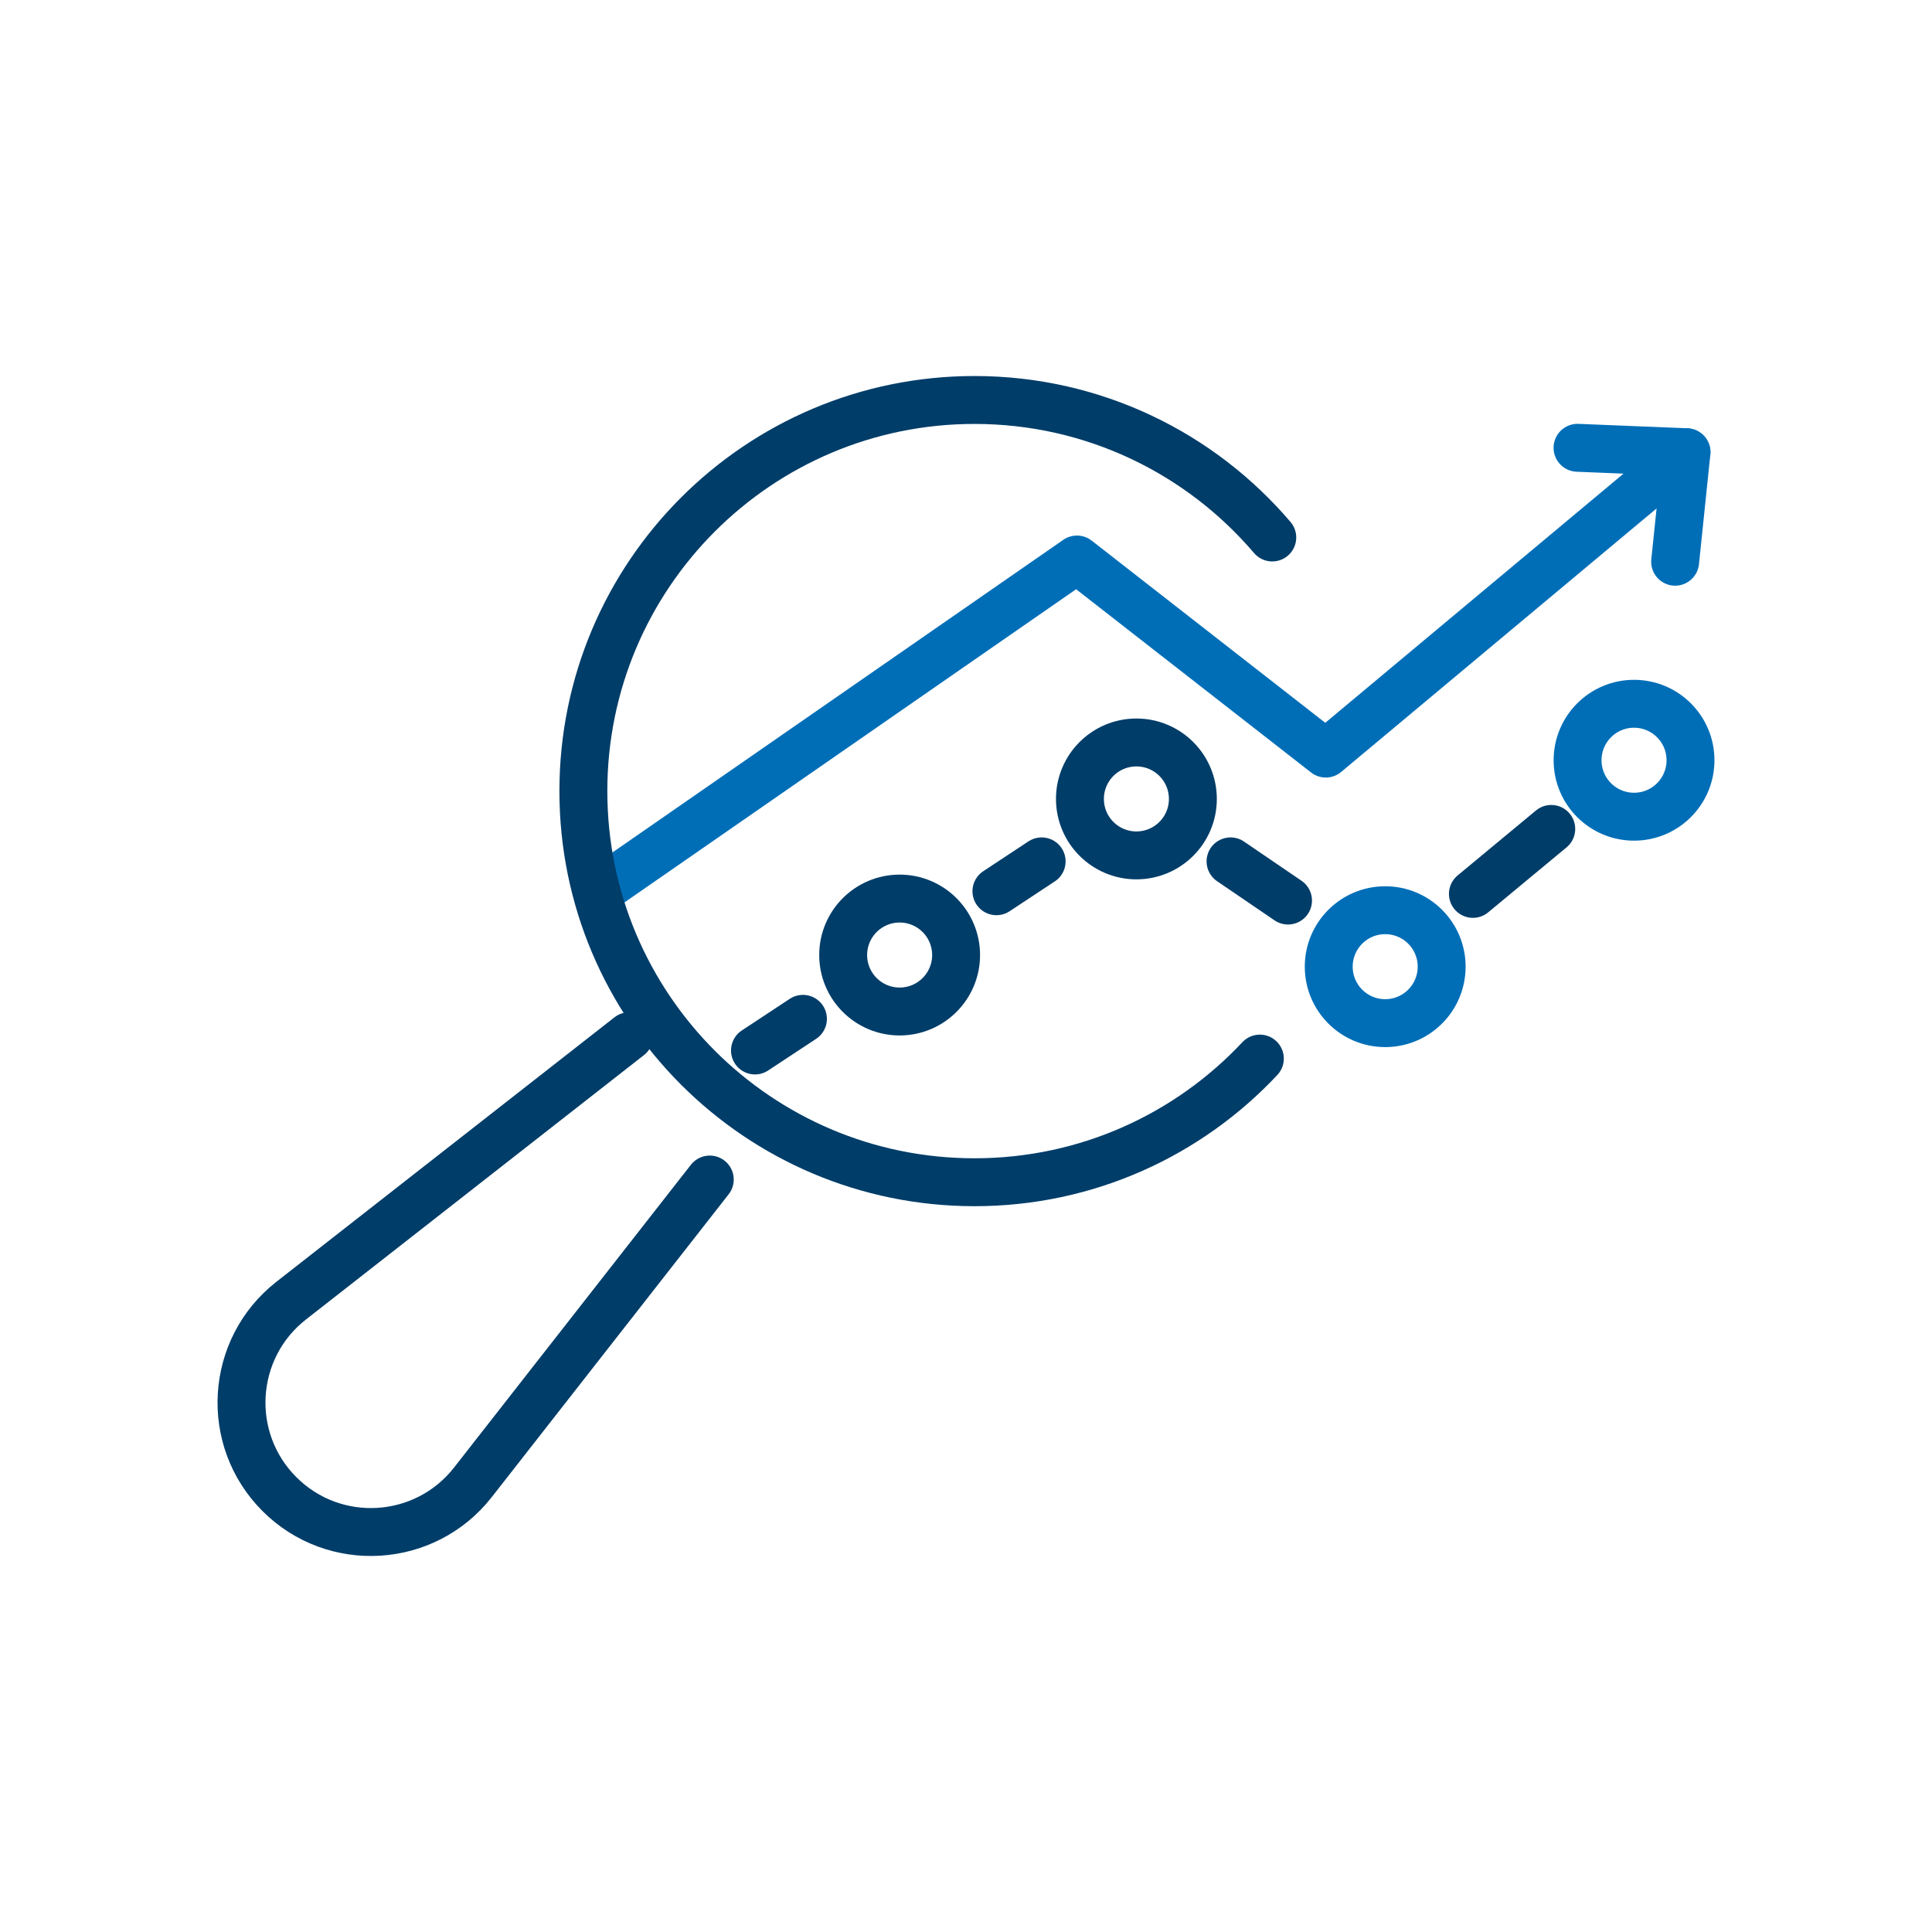 <svg xmlns="http://www.w3.org/2000/svg" id="Layer_1" data-name="Layer 1" viewBox="0 0 400 400"><defs><style>      .cls-1 {        stroke: #006eb7;      }      .cls-1, .cls-2 {        fill: none;        stroke-linecap: round;        stroke-linejoin: round;        stroke-width: 9.92px;      }      .cls-2 {        stroke: #003d69;      }    </style></defs><g><g><circle class="cls-1" cx="338.31" cy="157.4" r="11.69"></circle><circle class="cls-1" cx="286.79" cy="200.14" r="11.69"></circle><circle class="cls-2" cx="235.28" cy="165.41" r="11.69"></circle><circle class="cls-2" cx="186.26" cy="197.73" r="11.69"></circle><line class="cls-2" x1="304.95" y1="185.07" x2="321.17" y2="171.62"></line><line class="cls-2" x1="254.77" y1="178.34" x2="266.67" y2="186.45"></line><polyline class="cls-1" points="123.83 184.59 222.97 115.84 274.49 156.02 349.17 93.63 346.82 116.3"></polyline><line class="cls-2" x1="166.24" y1="210.94" x2="156.31" y2="217.49"></line><line class="cls-2" x1="215.66" y1="178.34" x2="206.3" y2="184.52"></line></g><line class="cls-1" x1="349.17" y1="93.63" x2="326.61" y2="92.71"></line></g><path class="cls-2" d="M130.28,214.53l-69.99,54.75c-12.67,9.91-13.82,28.68-2.44,40.06h0c11.38,11.38,30.14,10.23,40.06-2.44l49.04-62.69"></path><path class="cls-2" d="M263.41,111.28c-14.85-17.42-36.96-28.47-61.65-28.47-44.72,0-80.98,36.26-80.98,80.98s36.26,80.98,80.98,80.98c23.3,0,44.31-9.84,59.08-25.6"></path></svg>